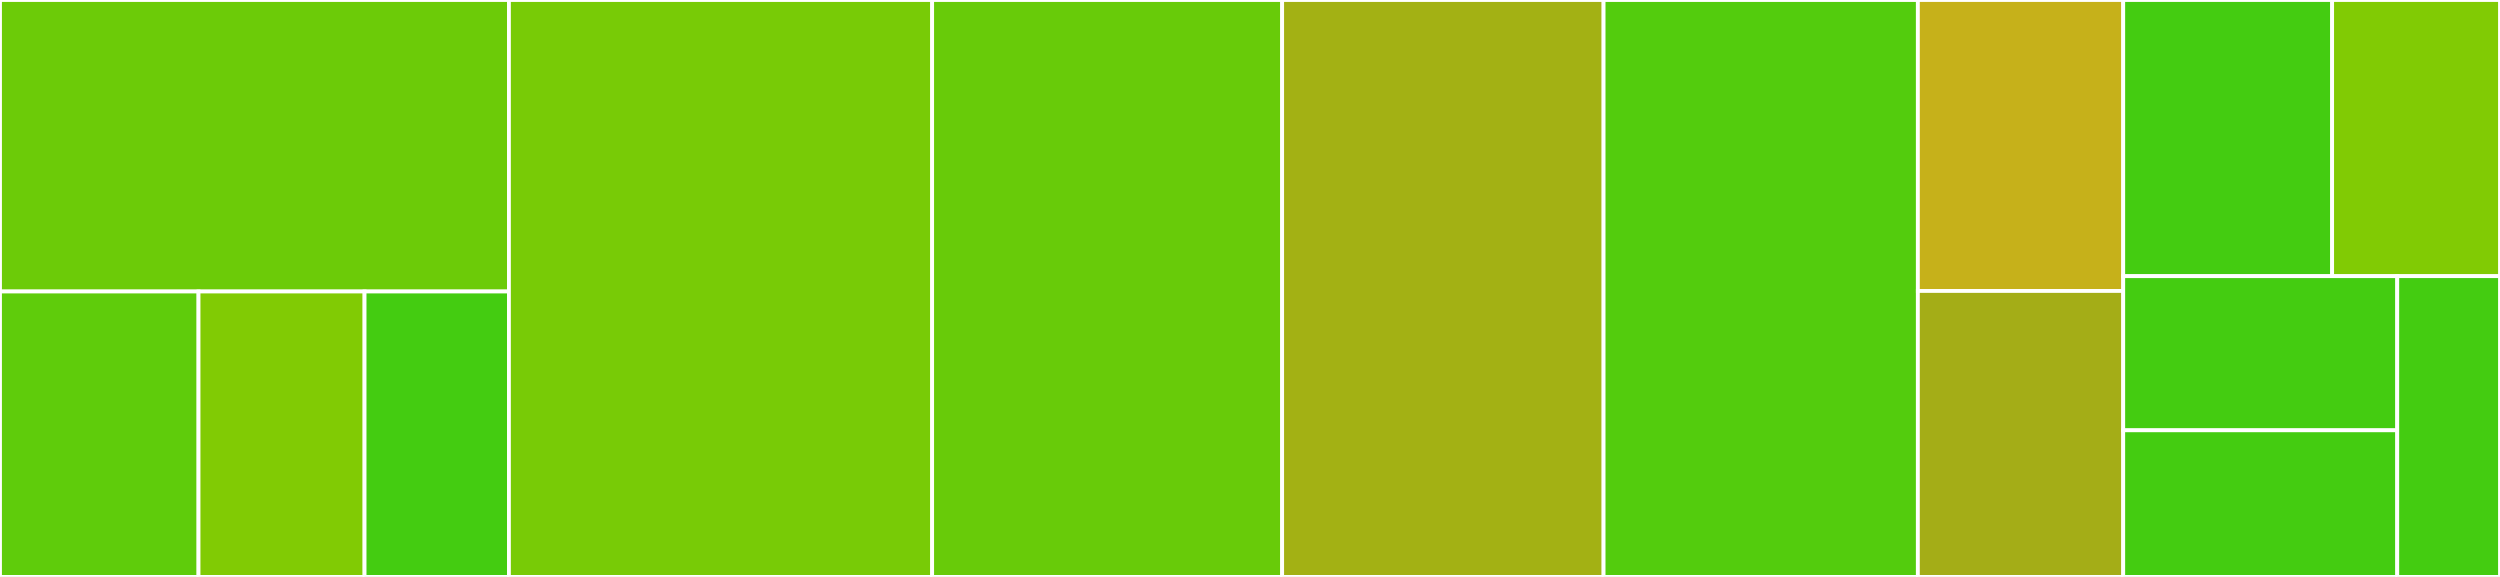 <svg baseProfile="full" width="650" height="150" viewBox="0 0 650 150" version="1.1"
xmlns="http://www.w3.org/2000/svg" xmlns:ev="http://www.w3.org/2001/xml-events"
xmlns:xlink="http://www.w3.org/1999/xlink">

<rect x="0" y="0" width="650" height="150" fill="#333333" stroke="none"/>

<style>rect.s{mask:url(#mask);}</style>
<defs>
  <pattern id="white" width="4" height="4" patternUnits="userSpaceOnUse" patternTransform="rotate(45)">
    <rect width="2" height="2" transform="translate(0,0)" fill="white"></rect>
  </pattern>
  <mask id="mask">
    <rect x="0" y="0" width="100%" height="100%" fill="url(#white)"></rect>
  </mask>
</defs>

<rect x="0" y="0" width="132.321" height="75.789" fill="#6ccb08" stroke="white" stroke-width="1" class=" tooltipped" data-content="extractors/ngettext.js"><title>extractors/ngettext.js</title></rect>
<rect x="0" y="75.789" width="51.615" height="74.211" fill="#5fcc0b" stroke="white" stroke-width="1" class=" tooltipped" data-content="extractors/tag-gettext.js"><title>extractors/tag-gettext.js</title></rect>
<rect x="51.615" y="75.789" width="43.169" height="74.211" fill="#81cb04" stroke="white" stroke-width="1" class=" tooltipped" data-content="extractors/jsxtag-gettext.js"><title>extractors/jsxtag-gettext.js</title></rect>
<rect x="94.783" y="75.789" width="37.538" height="74.211" fill="#4c1" stroke="white" stroke-width="1" class=" tooltipped" data-content="extractors/gettext.js"><title>extractors/gettext.js</title></rect>
<rect x="132.321" y="0" width="110.036" height="150.0" fill="#78cb06" stroke="white" stroke-width="1" class=" tooltipped" data-content="plugin.js"><title>plugin.js</title></rect>
<rect x="242.357" y="0" width="91.0" height="150.0" fill="#68cb09" stroke="white" stroke-width="1" class=" tooltipped" data-content="utils.js"><title>utils.js</title></rect>
<rect x="333.357" y="0" width="83.571" height="150.0" fill="#a3b114" stroke="white" stroke-width="1" class=" tooltipped" data-content="context.js"><title>context.js</title></rect>
<rect x="416.929" y="0" width="81.714" height="150.0" fill="#53cc0d" stroke="white" stroke-width="1" class=" tooltipped" data-content="po-helpers.js"><title>po-helpers.js</title></rect>
<rect x="498.643" y="0" width="53.393" height="75.652" fill="#c6b11a" stroke="white" stroke-width="1" class=" tooltipped" data-content="errors.js"><title>errors.js</title></rect>
<rect x="498.643" y="75.652" width="53.393" height="74.348" fill="#a4ad17" stroke="white" stroke-width="1" class=" tooltipped" data-content="ttag.macro.js"><title>ttag.macro.js</title></rect>
<rect x="552.036" y="0" width="54.317" height="71.801" fill="#4c1" stroke="white" stroke-width="1" class=" tooltipped" data-content="extract.js"><title>extract.js</title></rect>
<rect x="606.353" y="0" width="43.647" height="71.801" fill="#81cb04" stroke="white" stroke-width="1" class=" tooltipped" data-content="gettext-context.js"><title>gettext-context.js</title></rect>
<rect x="552.036" y="71.801" width="71.247" height="40.077" fill="#4c1" stroke="white" stroke-width="1" class=" tooltipped" data-content="defaults.js"><title>defaults.js</title></rect>
<rect x="552.036" y="111.878" width="71.247" height="38.122" fill="#4c1" stroke="white" stroke-width="1" class=" tooltipped" data-content="resolve.js"><title>resolve.js</title></rect>
<rect x="623.282" y="71.801" width="26.718" height="78.199" fill="#4c1" stroke="white" stroke-width="1" class=" tooltipped" data-content="config.js"><title>config.js</title></rect>
</svg>